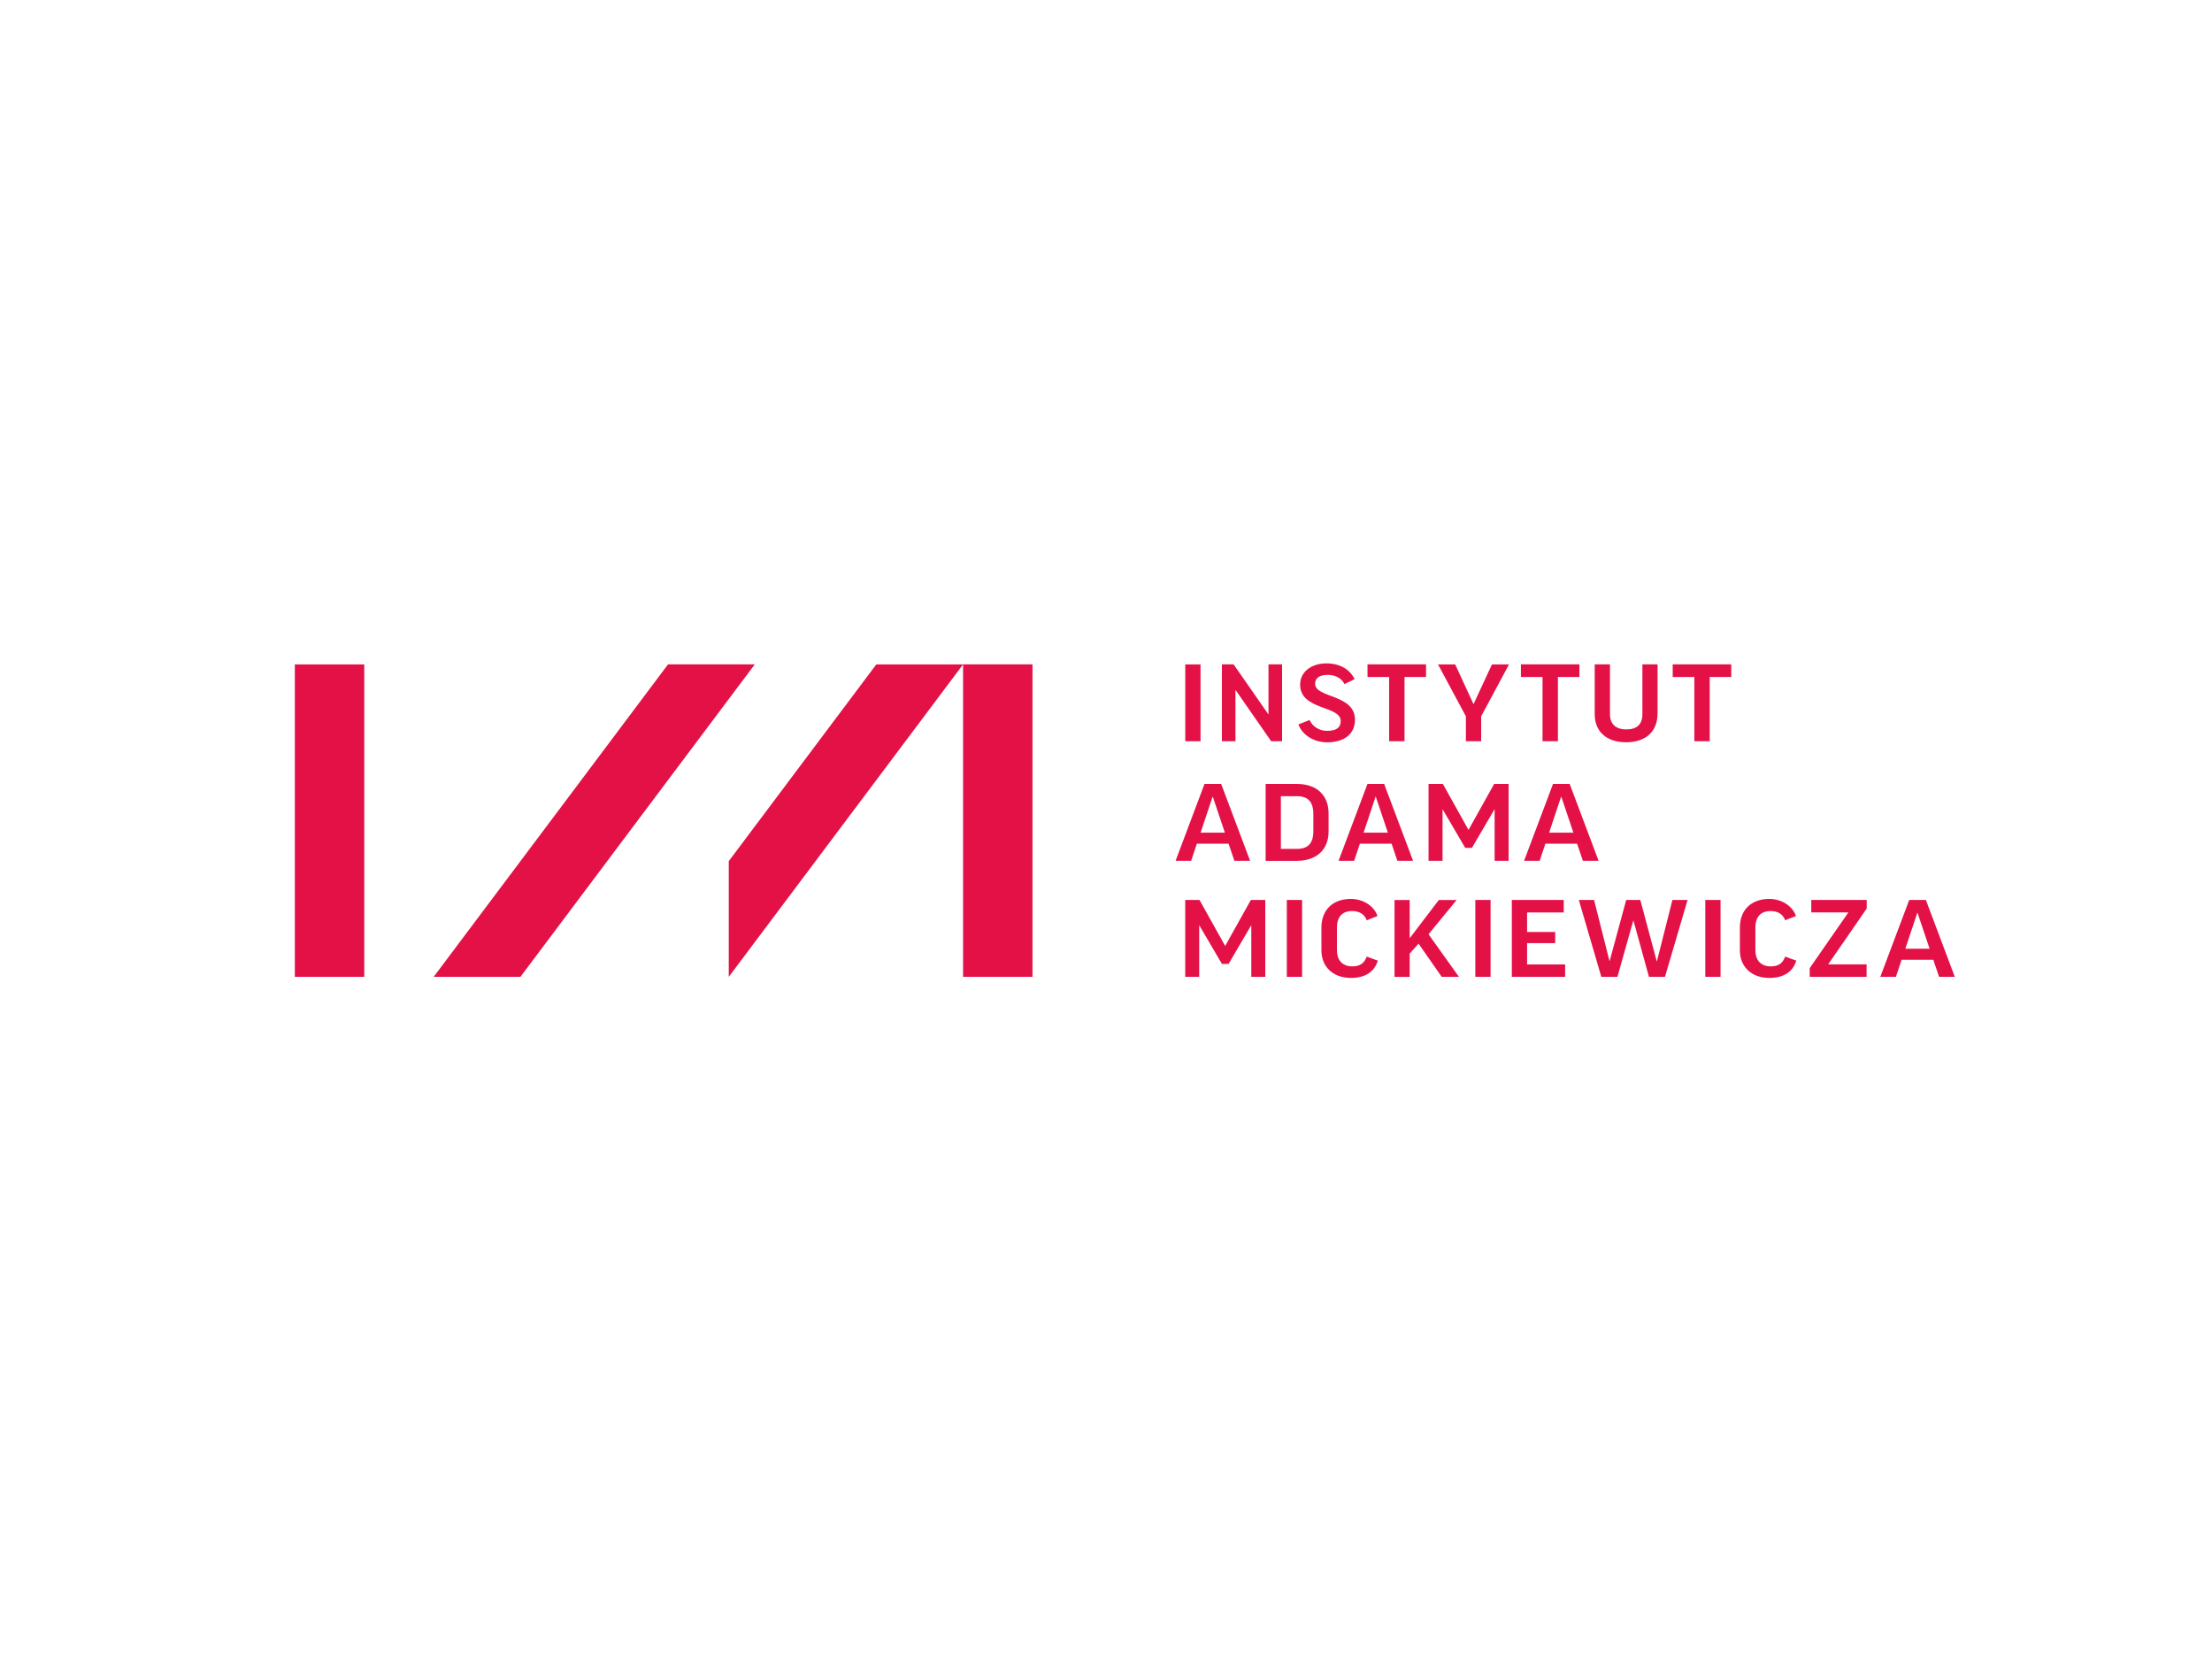 <?xml version="1.0" encoding="UTF-8"?>
<svg id="Warstwa_1" data-name="Warstwa 1" xmlns="http://www.w3.org/2000/svg" viewBox="0 0 800 600">
  <defs>
    <style>
      .cls-1 {
        fill: #e41147;
      }
    </style>
  </defs>
  <path class="cls-1" d="M131.74,353.29h-25.11v-113h25.11v113ZM373.42,240.28h-25.11v113h25.11v-113ZM272.98,240.28h-31.38l-42.37,56.5-42.38,56.5h31.38l42.37-56.5,42.38-56.5ZM263.57,311.46v41.83h0l42.37-56.5,42.37-56.5h-31.38l-26.69,35.59-26.69,35.59ZM434.19,268.08h-5.52v-27.79h5.52v27.79ZM446.15,240.28l6.27,9.01,6.27,9.01h.08v-18.02h4.91v27.8h-3.94l-6.42-9.24-6.42-9.24h-.08v18.48h-4.91v-27.8h4.26ZM489.89,245.62l-1.82.9-1.82.9c-.5-1.05-1.32-1.89-2.36-2.46-1.04-.57-2.3-.88-3.66-.88-1.69,0-2.84.35-3.57.93-.73.58-1.03,1.38-1.03,2.29,0,2.6,3.6,3.53,7.21,4.96,3.6,1.43,7.21,3.38,7.21,8.04,0,2.6-.99,4.65-2.75,6.04-1.76,1.39-4.28,2.13-7.32,2.13-2.38,0-4.63-.65-6.46-1.79-1.83-1.14-3.24-2.75-3.93-4.69l2.03-.79,2.03-.79c.54,1.25,1.46,2.22,2.57,2.89,1.11.67,2.42,1.02,3.72,1.02,1.65,0,2.88-.29,3.71-.87.82-.58,1.24-1.46,1.24-2.65,0-2.88-3.67-3.83-7.34-5.23-3.67-1.41-7.34-3.28-7.34-7.99,0-2.15.92-4.07,2.57-5.44,1.66-1.38,4.04-2.22,6.98-2.22,2.49,0,4.62.58,6.33,1.58,1.71,1,3,2.43,3.83,4.13M515.74,240.28v4.56h-7.78v23.23h-5.56v-23.23h-7.82v-4.56h21.16ZM535.68,259.07v9.01h-5.52v-9.01l-5.04-9.39-5.04-9.39h6.21l3.29,7.15,3.3,7.15h.08l3.31-7.15,3.32-7.15h6.17l-5.04,9.39-5.04,9.39ZM571.22,240.28v4.56h-7.78v23.23h-5.56v-23.23h-7.82v-4.56h21.16ZM599.48,240.28v17.75c0,3.19-1.03,5.79-2.96,7.6-1.93,1.81-4.77,2.82-8.39,2.82s-6.45-.99-8.39-2.75c-1.95-1.76-2.99-4.3-2.99-7.41v-18.02h5.52v18.02c0,1.99.64,3.37,1.7,4.25,1.05.88,2.52,1.27,4.17,1.27,1.88,0,3.34-.44,4.34-1.35.99-.91,1.52-2.29,1.52-4.17v-18.02h5.49ZM626.13,240.28v4.56h-7.79v23.23h-5.56v-23.23h-7.82v-4.56h21.16ZM430.81,311.31h-5.64l5.23-13.9,5.23-13.9h6.02l5.23,13.9,5.23,13.9h-5.68l-1.05-3.09-1.05-3.09h-11.47l-1.03,3.09-1.03,3.09ZM434.22,301.15h8.78l-2.19-6.5-2.18-6.5h-.08l-2.17,6.5-2.17,6.5ZM469.04,283.52c3.64,0,6.51,1.05,8.46,2.91,1.96,1.85,3,4.5,3,7.68v6.63c0,3.18-1.05,5.83-3,7.68-1.96,1.85-4.82,2.91-8.46,2.91h-11.31v-27.8h11.31ZM469.04,287.96h-5.79v19.05h5.79c1.99,0,3.48-.49,4.47-1.54.99-1.05,1.48-2.66,1.48-4.9v-6.17c0-2.21-.49-3.82-1.48-4.88-.99-1.06-2.48-1.57-4.47-1.57M489.74,311.31h-5.63l5.23-13.9,5.23-13.9h6.02l5.23,13.9,5.23,13.9h-5.67l-1.05-3.09-1.05-3.09h-11.46l-1.03,3.09-1.04,3.09ZM493.16,301.15h8.78l-2.18-6.5-2.19-6.5h-.08l-2.16,6.5-2.17,6.5ZM545.61,283.52v27.8h-5.06v-18.55h-.08l-4.07,6.94-4.07,6.94h-2.41l-4.06-6.94-4.07-6.94h-.07v18.55h-5.06v-27.8h5.17l4.62,8.28,4.62,8.28h.07l4.62-8.28,4.62-8.28h5.21ZM556.85,311.31h-5.64l5.23-13.9,5.23-13.9h6.02l5.23,13.9,5.23,13.9h-5.68l-1.05-3.09-1.05-3.09h-11.46l-1.03,3.09-1.03,3.09ZM560.26,301.15h8.78l-2.18-6.5-2.19-6.5h-.08l-2.17,6.5-2.16,6.5ZM457.61,325.49v27.8h-5.06v-18.56h-.08l-4.07,6.94-4.06,6.94h-2.42l-4.06-6.94-4.07-6.94h-.08v18.56h-5.06v-27.8h5.17l4.62,8.28,4.62,8.28h.08l4.62-8.28,4.62-8.28h5.21ZM470.92,353.29h-5.52v-27.8h5.52v27.8ZM498.21,331.28l-1.95.77-1.96.77c-.39-1.01-1.01-1.85-1.88-2.43-.88-.58-2-.9-3.38-.9-1.84,0-3.22.55-4.14,1.57-.92,1.02-1.38,2.52-1.38,4.41v8.2c0,1.74.47,3.2,1.4,4.22.93,1.02,2.32,1.61,4.16,1.61,1.38,0,2.46-.28,3.31-.86.85-.58,1.46-1.46,1.9-2.67l2.01.73,2.01.73c-.63,2.05-1.78,3.62-3.42,4.66-1.63,1.05-3.75,1.59-6.32,1.59-3.2,0-5.86-.99-7.73-2.74-1.86-1.74-2.93-4.24-2.93-7.23v-8.21c0-3.22,1.03-5.81,2.88-7.61,1.84-1.79,4.5-2.78,7.74-2.78,2.4,0,4.53.71,6.21,1.83,1.68,1.13,2.89,2.67,3.45,4.34M521.41,353.29l-4.18-6-4.18-6-1.61,1.79-1.61,1.78v8.44h-5.48v-27.8h5.48v13.73h.08l5.23-6.87,5.23-6.86h6.44l-5.08,6.19-5.08,6.19,5.5,7.71,5.5,7.7h-6.25ZM539.09,353.29h-5.52v-27.8h5.52v27.8ZM565.55,325.49v4.52h-13.26v7.06h10.16v4.02h-10.16v7.7h13.76v4.49h-19.28v-27.8h18.79ZM602.2,353.29h-5.83l-2.8-10.16-2.8-10.16h-.08l-2.86,10.16-2.86,10.16h-5.83l-4.07-13.9-4.07-13.9h5.52l2.78,11.02,2.78,11.02h.08l2.99-11.02,2.99-11.02h5.1l2.97,11.08,2.97,11.08h.07l2.8-11.08,2.8-11.08h5.48l-4.08,13.9-4.09,13.9ZM622.26,353.29h-5.52v-27.8h5.52v27.8ZM649.56,331.28l-1.96.77-1.96.77c-.38-1.01-1.01-1.85-1.88-2.43-.87-.58-1.99-.9-3.38-.9-1.84,0-3.22.55-4.14,1.57-.92,1.02-1.38,2.52-1.38,4.41v8.2c0,1.74.47,3.2,1.4,4.22.93,1.02,2.32,1.61,4.16,1.61,1.38,0,2.46-.28,3.31-.86.85-.58,1.46-1.46,1.9-2.67l2.01.73,2.01.73c-.63,2.05-1.78,3.62-3.42,4.66-1.63,1.05-3.75,1.59-6.32,1.59-3.2,0-5.86-.99-7.73-2.74-1.86-1.74-2.93-4.24-2.93-7.23v-8.21c0-3.22,1.03-5.81,2.88-7.61,1.85-1.79,4.5-2.78,7.74-2.78,2.39,0,4.53.71,6.21,1.83,1.68,1.13,2.9,2.67,3.45,4.34M675.09,353.29h-20.59v-3.14l6.97-10.05,6.98-10.04v-.08h-13.38v-4.49h20.05v3.1l-6.94,10.05-6.94,10.05v.08h13.84v4.52ZM685.68,353.29h-5.64l5.23-13.9,5.23-13.9h6.02l5.23,13.9,5.23,13.9h-5.68l-1.05-3.09-1.05-3.09h-11.46l-1.03,3.09-1.03,3.09ZM689.09,343.13h8.78l-2.19-6.5-2.18-6.5h-.08l-2.17,6.5-2.17,6.5Z"/>
</svg>